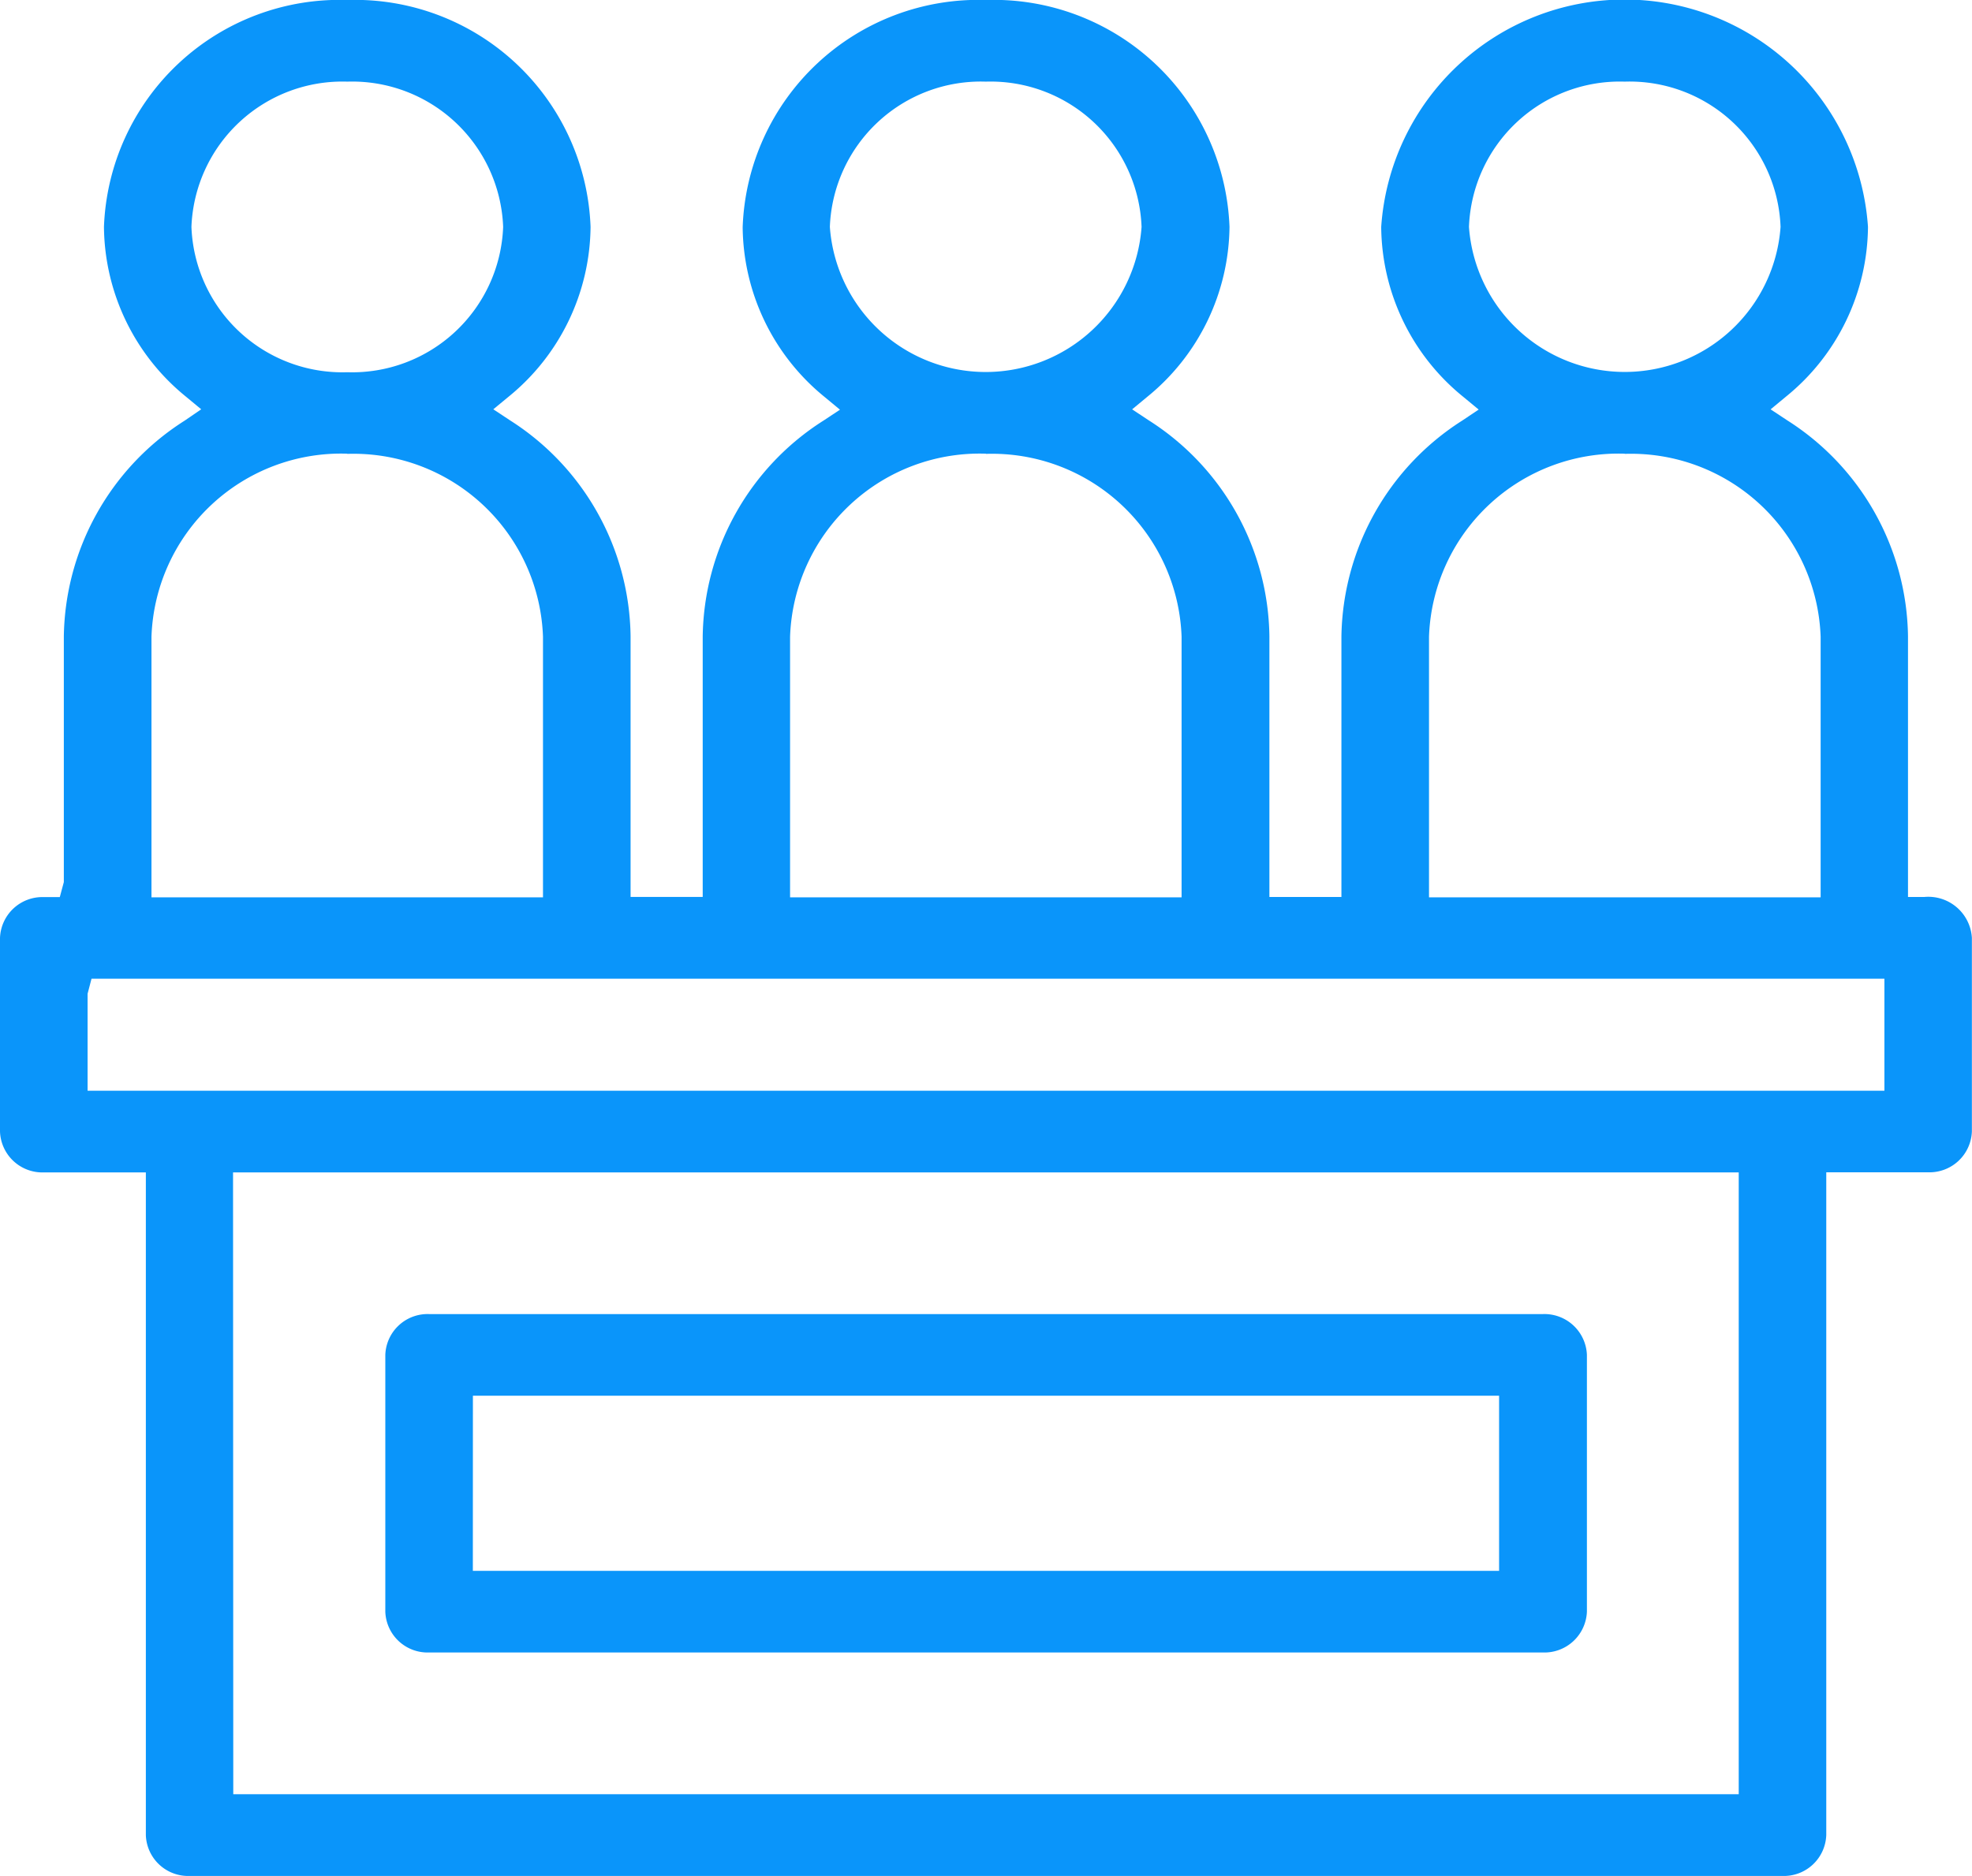 <svg id="jury-duty" xmlns="http://www.w3.org/2000/svg" width="34.694" height="33" viewBox="0 0 34.694 33">
  <g id="Group_381" data-name="Group 381">
    <g id="Group_380" data-name="Group 380">
      <g id="Group_379" data-name="Group 379">
        <path id="Path_209" data-name="Path 209" d="M4.182,17.595a.744.744,0,0,1-.768-.717V12.359a.744.744,0,0,1,.768-.717h19.6a.748.748,0,0,1,.772.717v4.519a.748.748,0,0,1-.772.717Zm.772-1.436H23.009V13.078H4.955Z" transform="translate(3.365 11.474)" fill="#0A95FA"/>
        <path id="Path_210" data-name="Path 210" d="M3.334,33a.744.744,0,0,1-.768-.719V20.624H.77A.746.746,0,0,1,0,19.905V16.5a.746.746,0,0,1,.77-.719h.282l.071-.264V11.2a4.571,4.571,0,0,1,2.125-3.8L3.54,7.2l-.268-.222A3.887,3.887,0,0,1,1.829,3.991,4.148,4.148,0,0,1,6.11,0,4.148,4.148,0,0,1,10.39,3.991,3.893,3.893,0,0,1,8.947,6.979L8.679,7.2l.292.193a4.569,4.569,0,0,1,2.123,3.8v4.585h1.269V11.2a4.569,4.569,0,0,1,2.123-3.8l.292-.193-.268-.222a3.893,3.893,0,0,1-1.444-2.988A4.148,4.148,0,0,1,17.346,0a4.151,4.151,0,0,1,4.285,3.991,3.9,3.9,0,0,1-1.445,2.988l-.268.222.292.193a4.569,4.569,0,0,1,2.123,3.8v4.585H23.6V11.2a4.579,4.579,0,0,1,2.123-3.8l.292-.195-.266-.22A3.883,3.883,0,0,1,24.3,3.991a4.292,4.292,0,0,1,8.564,0,3.883,3.883,0,0,1-1.445,2.988l-.268.222.292.193a4.571,4.571,0,0,1,2.125,3.8v4.585h.284a.768.768,0,0,1,.84.719v3.405a.746.746,0,0,1-.768.719H32.13V32.281a.746.746,0,0,1-.77.719Zm.77-1.438H30.59V20.624H4.1ZM1.541,17.481v1.706H33.153v-1.97H1.61Zm27.043-9.5A3.337,3.337,0,0,0,25.141,11.2v4.585h6.89V11.2A3.338,3.338,0,0,0,28.584,7.984Zm-11.238,0A3.337,3.337,0,0,0,13.9,11.2v4.585h6.888V11.2A3.337,3.337,0,0,0,17.346,7.984Zm-11.236,0A3.337,3.337,0,0,0,2.665,11.2v4.585H9.553V11.2A3.337,3.337,0,0,0,6.11,7.984ZM28.584,1.436a2.656,2.656,0,0,0-2.74,2.555,2.748,2.748,0,0,0,5.482,0A2.657,2.657,0,0,0,28.584,1.436Zm-11.238,0A2.658,2.658,0,0,0,14.6,3.991a2.749,2.749,0,0,0,5.484,0A2.658,2.658,0,0,0,17.346,1.436Zm-11.236,0A2.658,2.658,0,0,0,3.368,3.991,2.658,2.658,0,0,0,6.11,6.548,2.658,2.658,0,0,0,8.852,3.991,2.658,2.658,0,0,0,6.11,1.436Z" transform="translate(0 0)" fill="#0A95FA"/>
      </g>
    </g>
  </g>
</svg>
